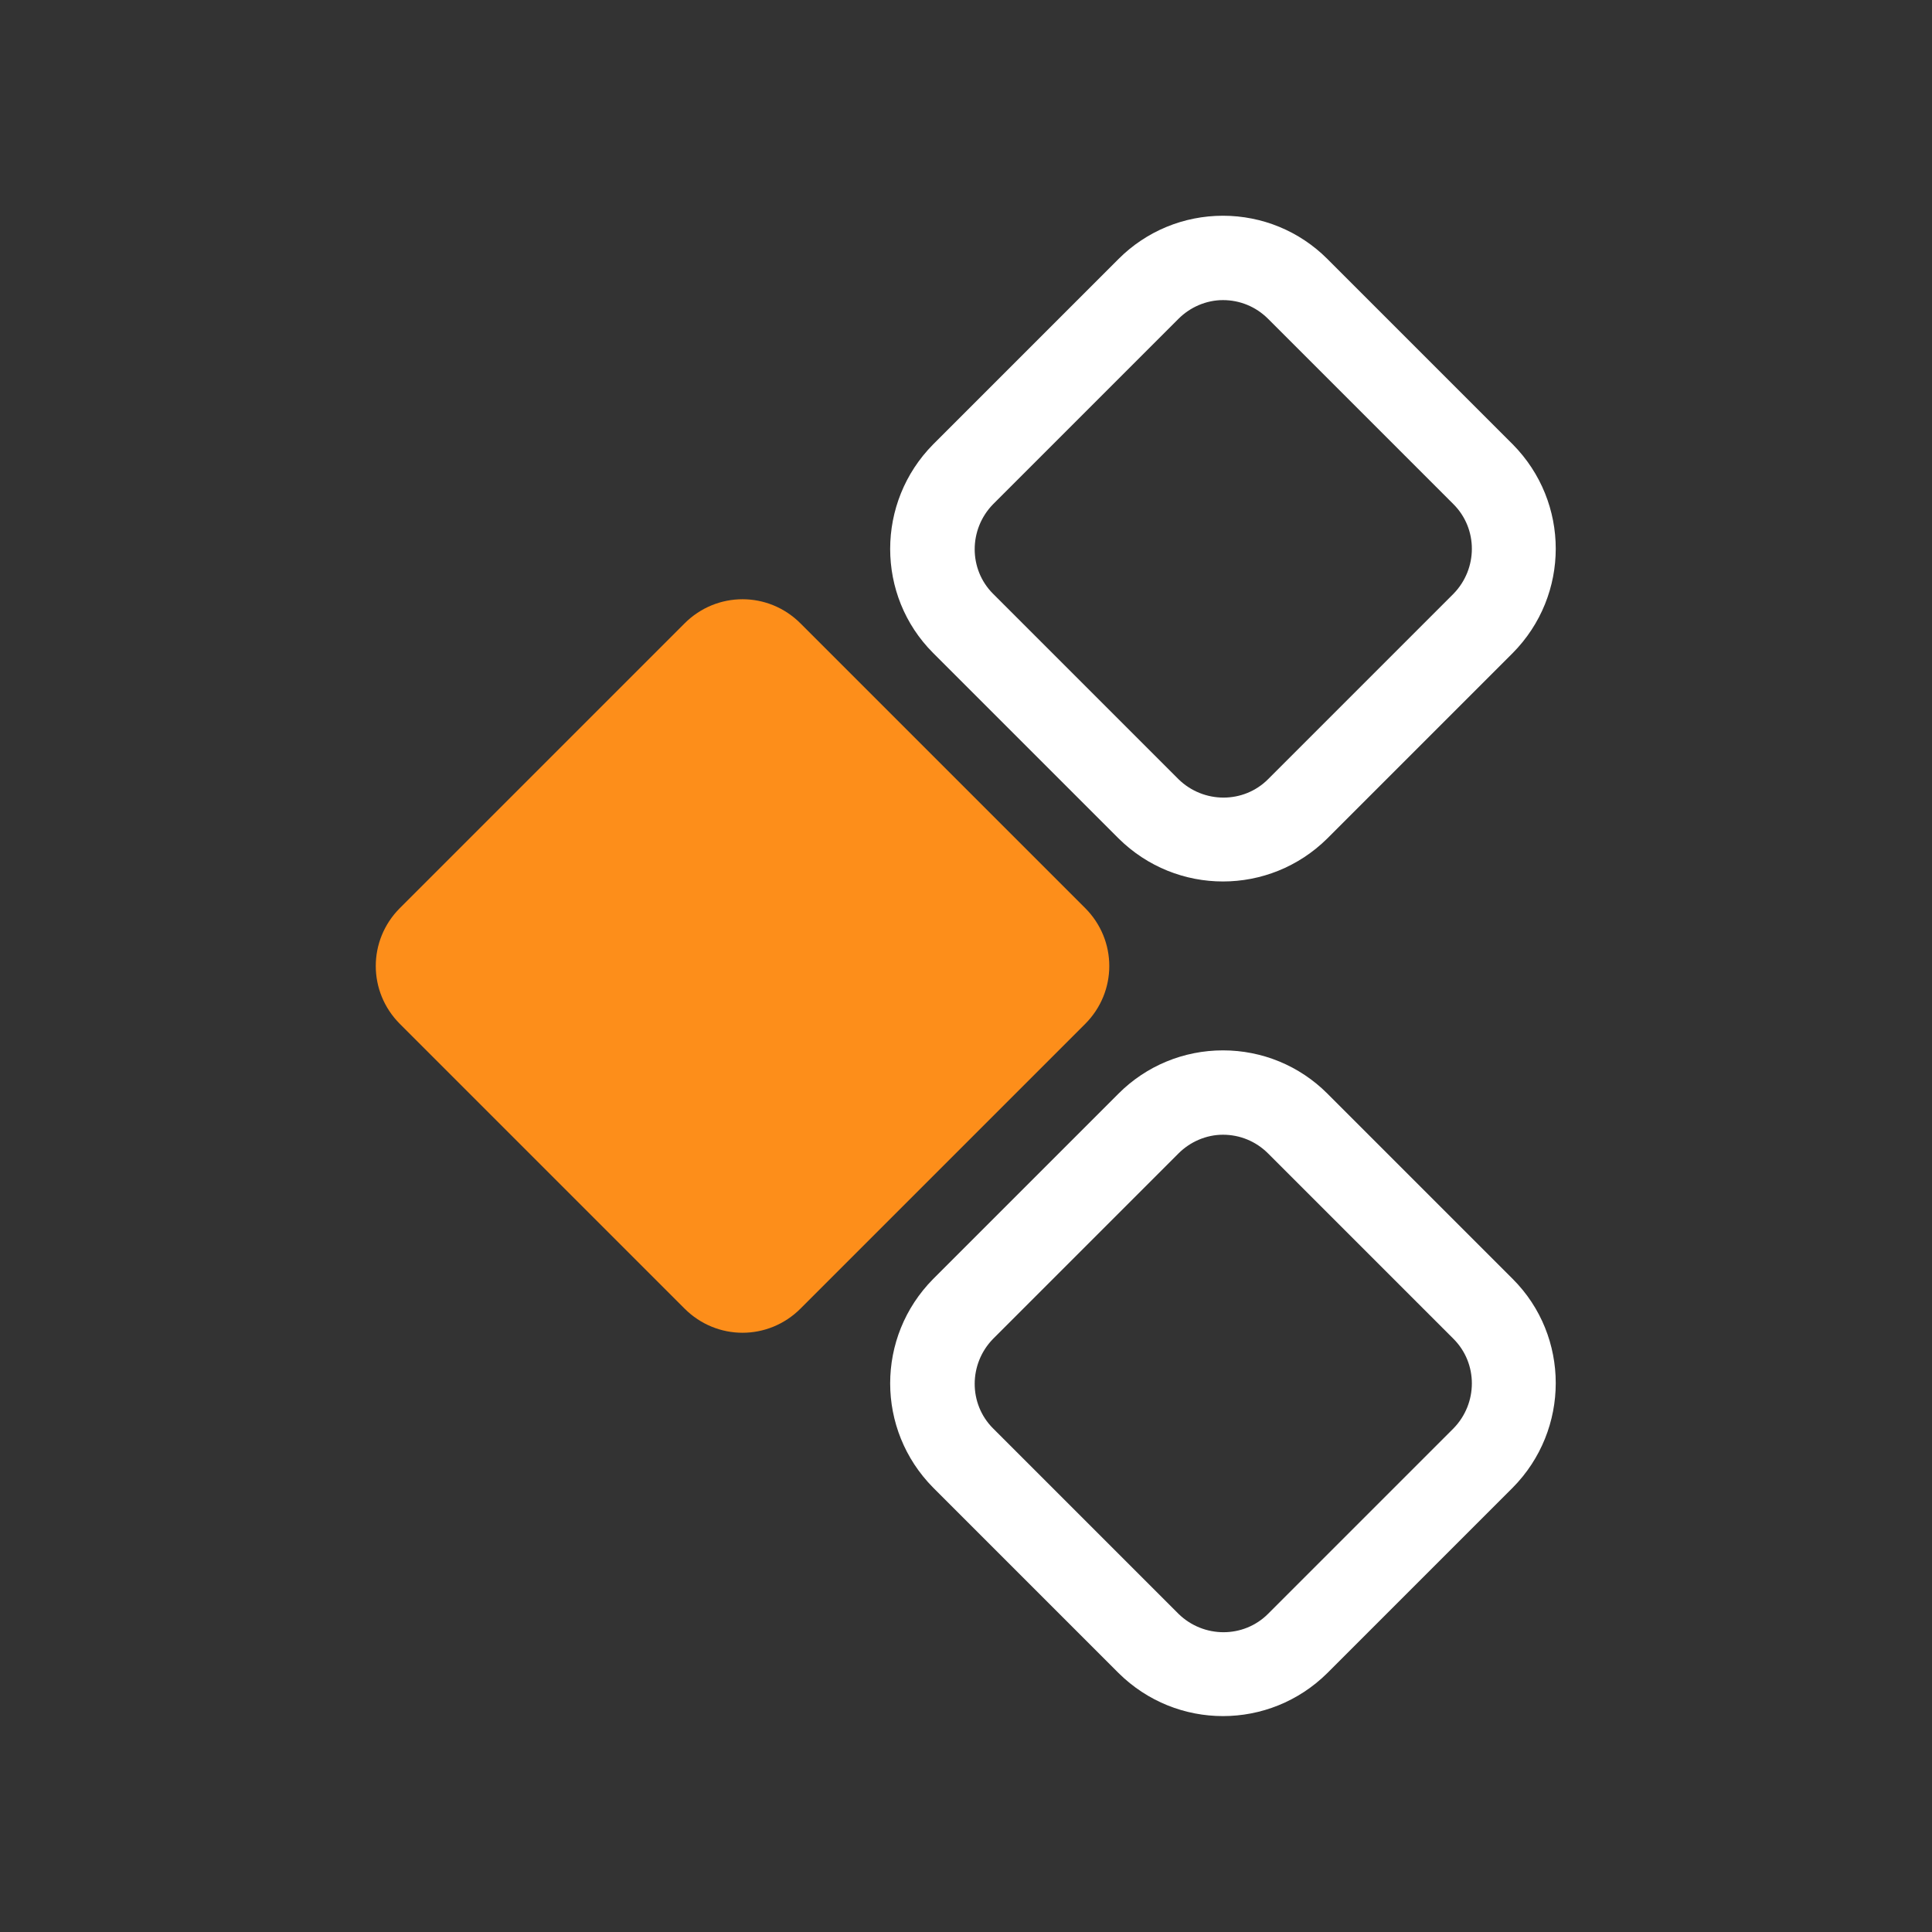 <?xml version="1.0" encoding="UTF-8"?>
<svg id="Livello_2" data-name="Livello 2" xmlns="http://www.w3.org/2000/svg" viewBox="0 0 30 30">
  <rect x="0" y="0" width="30" height="30" fill="#333333" stroke="none"/>
  <defs>
    <style>
      .cls-1 {
        fill: none;
      }

      .cls-2 {
        fill: #fff;
      }

      .cls-3 {
        fill: #fd8e1a;
      }
    </style>
  </defs>
  <g id="Livello_1-2" data-name="Livello 1">
    <g>
      <rect class="cls-1" width="30" height="30"/>
      <g>
        <g>
          <path id="Tracciato_3516" data-name="Tracciato 3516" class="cls-2" d="m18.99,17.62c.26,0,.51.1.7.29l2.88,2.88c.38.38.38,1,0,1.39l-2.88,2.88c-.38.38-1,.38-1.39,0l-2.88-2.88c-.38-.38-.38-1,0-1.39l2.88-2.88c.18-.18.43-.29.69-.29m0-1.31c-.61,0-1.19.24-1.62.67l-2.88,2.88c-.89.9-.89,2.34,0,3.24l2.88,2.88c.9.89,2.34.89,3.24,0l2.88-2.88c.89-.9.89-2.35,0-3.24l-2.88-2.88c-.43-.43-1.01-.67-1.62-.67"/>
          <path id="Tracciato_3517" data-name="Tracciato 3517" class="cls-2" d="m18.99,4.66c.26,0,.51.1.7.29l2.88,2.88c.38.38.38,1,0,1.39l-2.88,2.88c-.38.38-1,.38-1.39,0l-2.88-2.88c-.38-.38-.38-1,0-1.39l2.88-2.88c.18-.18.43-.29.69-.29m0-1.31c-.61,0-1.19.24-1.62.67l-2.88,2.88c-.89.9-.89,2.35,0,3.24l2.88,2.88c.9.89,2.34.89,3.24,0l2.88-2.88c.89-.9.89-2.34,0-3.24l-2.88-2.88c-.43-.43-1.01-.67-1.62-.67"/>
        </g>
        <path id="Tracciato_3518" data-name="Tracciato 3518" class="cls-3" d="m12.43,9.68l4.42,4.42c.5.5.5,1.3,0,1.8l-4.42,4.42c-.5.5-1.3.5-1.8,0l-4.42-4.42c-.5-.5-.5-1.3,0-1.8l4.42-4.42c.5-.5,1.3-.5,1.8,0"/>
      </g>
    </g>
  </g>
</svg>